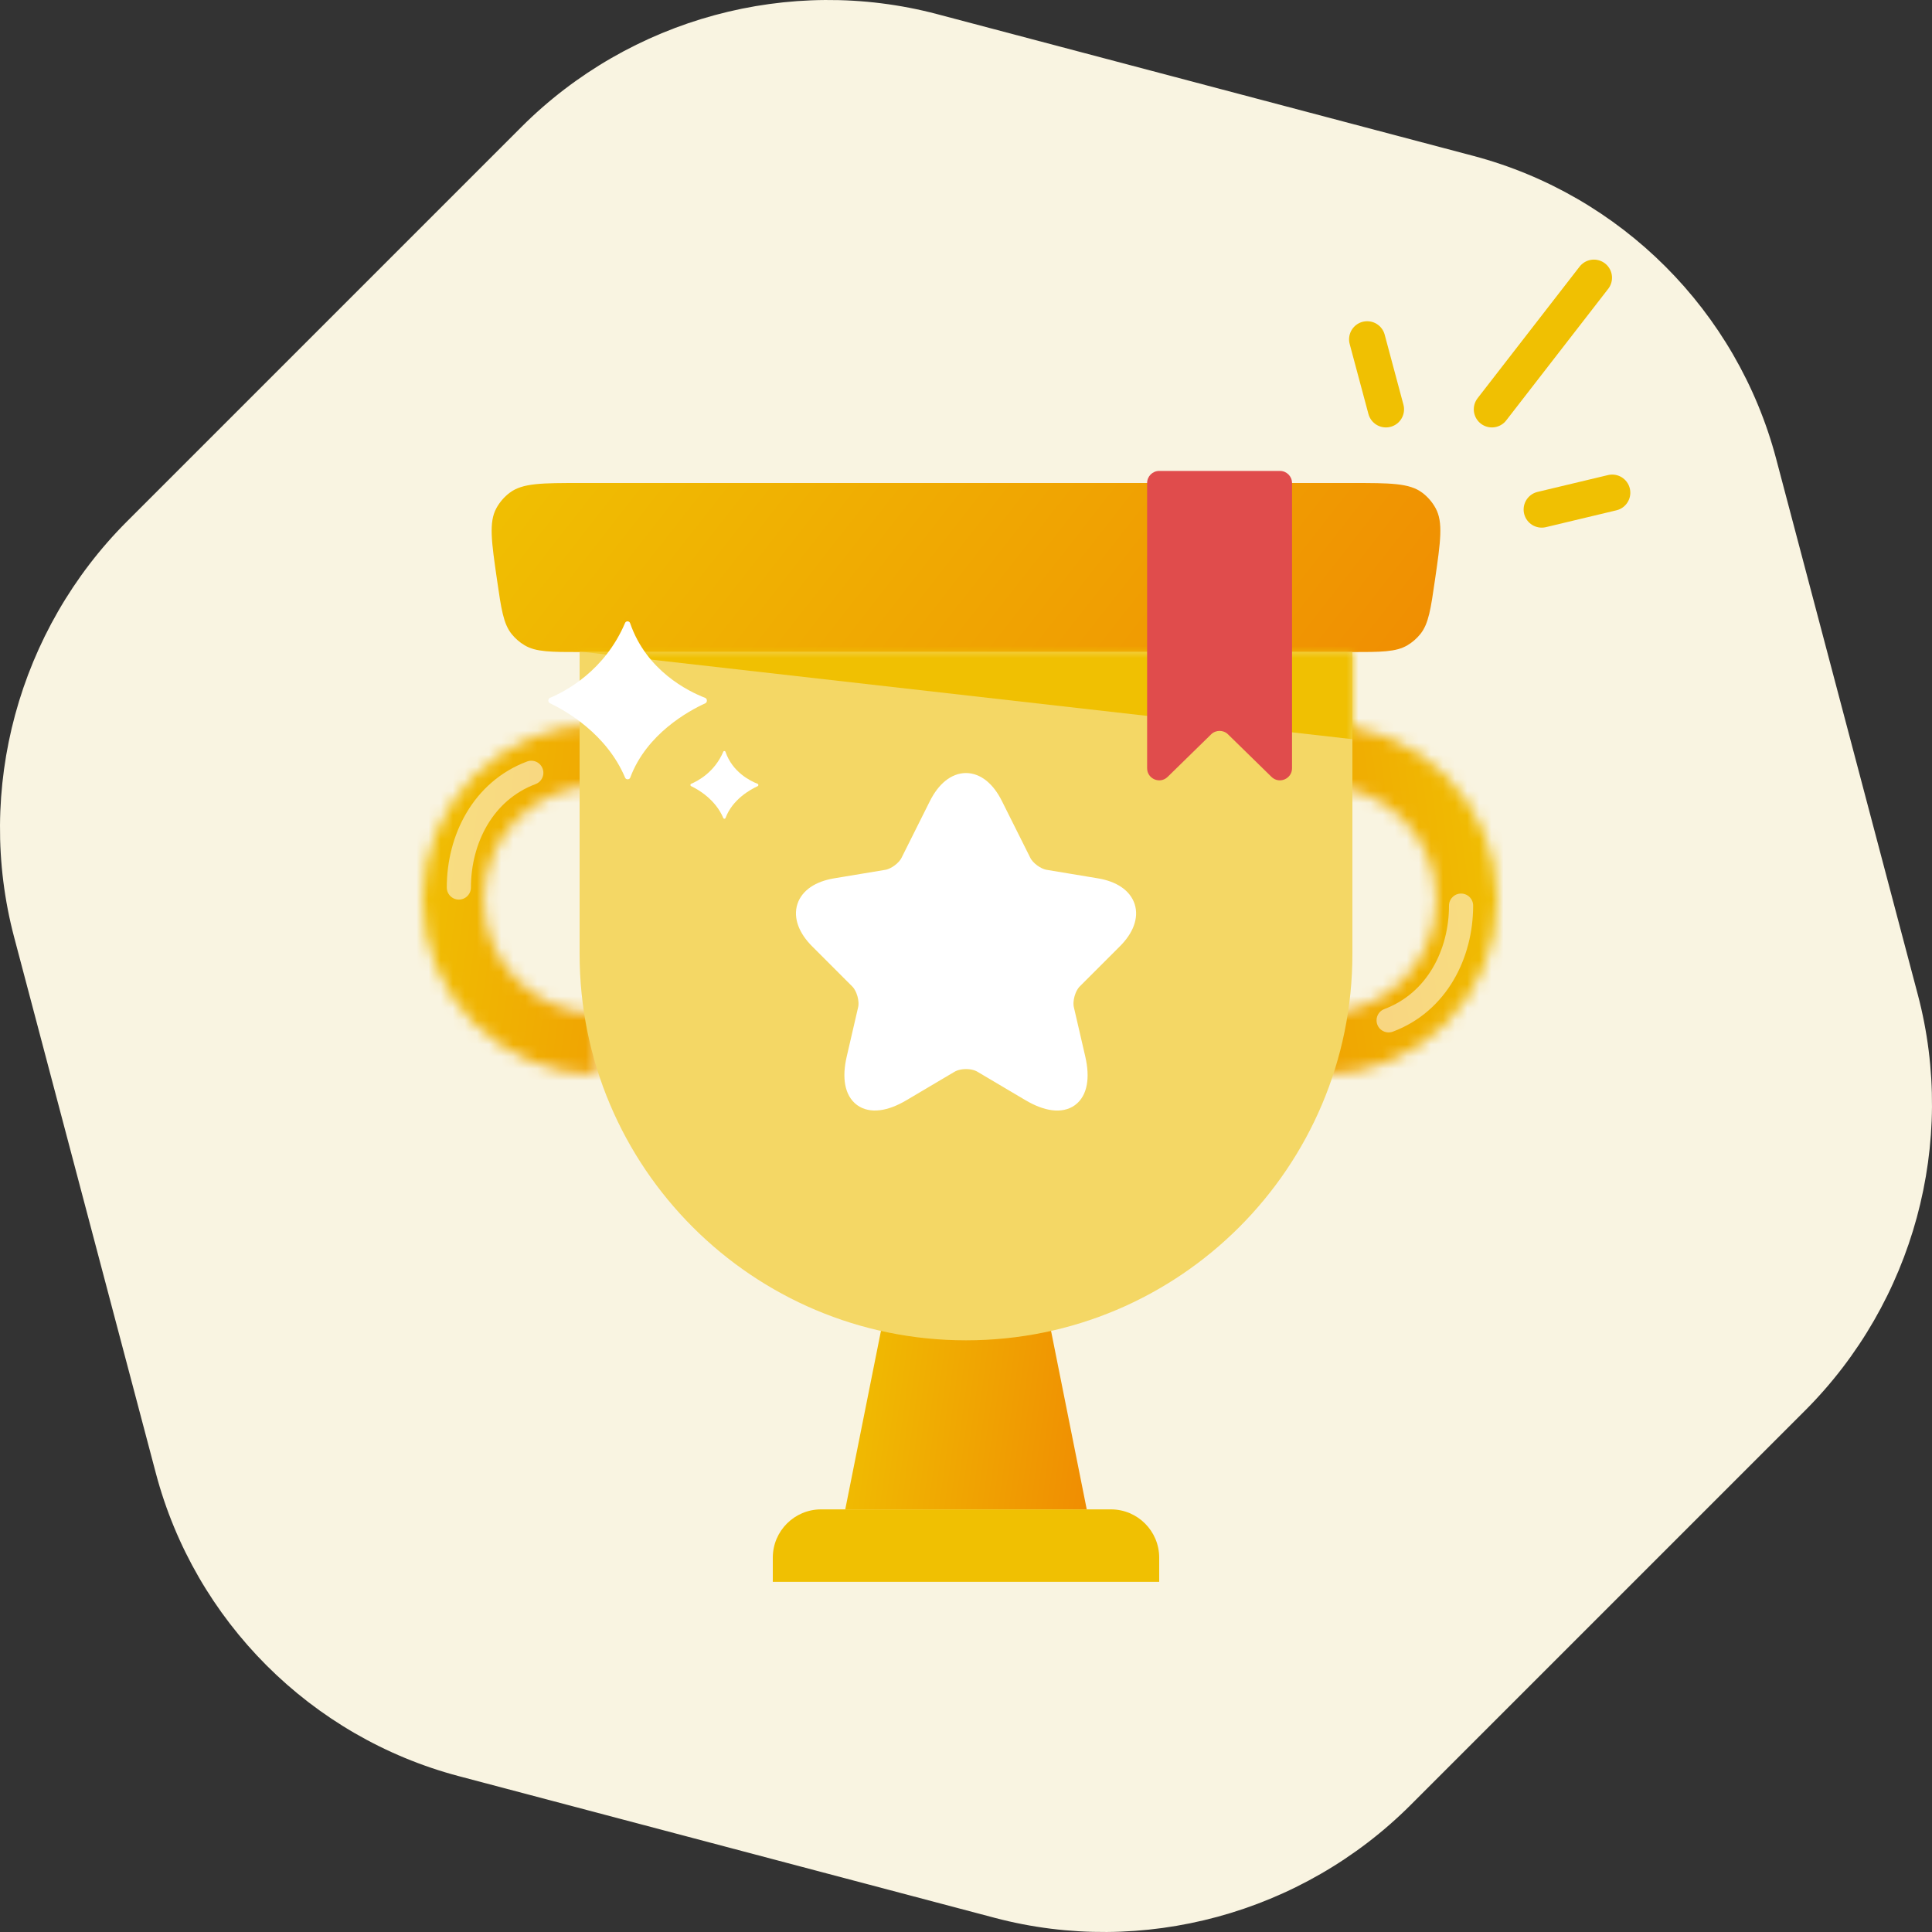 <svg width="160" height="160" viewBox="0 0 160 160" fill="none" xmlns="http://www.w3.org/2000/svg">
<rect x="0" y="0" width="160" height="160" fill="#333333" stroke="none"/>
<g clip-path="url(#clip0_5436_38317)">
<path d="M116.824 149.479L149.479 116.824C158.481 107.821 162.065 94.626 158.829 82.386L147.093 37.995C143.856 25.756 134.243 16.143 122.005 12.907L77.614 1.171C65.375 -2.065 52.179 1.518 43.176 10.521L10.521 43.176C1.518 52.179 -2.065 65.376 1.171 77.614L12.907 122.005C16.144 134.243 25.756 143.855 37.995 147.093L82.386 158.829C94.626 162.065 107.822 158.481 116.824 149.479Z" fill="#F9F4E1"/>
<path d="M114.777 33.898L113.224 28.102" stroke="#F0C002" stroke-width="3" stroke-linecap="round"/>
<path d="M127.68 42.197L133.516 40.803" stroke="#F0C002" stroke-width="3" stroke-linecap="round"/>
<path d="M123.553 33.898L132 23" stroke="#F0C002" stroke-width="3" stroke-linecap="round"/>
<path d="M41.158 48.002C40.7 44.837 40.471 43.254 41.108 42.085C41.383 41.581 41.763 41.143 42.222 40.799C43.288 40 44.887 40 48.086 40H111.914C115.113 40 116.712 40 117.778 40.799C118.237 41.143 118.617 41.581 118.891 42.085C119.529 43.254 119.3 44.837 118.842 48.002C118.49 50.439 118.313 51.658 117.625 52.512C117.325 52.883 116.962 53.197 116.552 53.441C115.608 54 114.377 54 111.914 54H48.086C45.623 54 44.392 54 43.448 53.441C43.038 53.197 42.675 52.883 42.375 52.512C41.687 51.658 41.51 50.439 41.158 48.002Z" fill="url(#paint0_linear_5436_38317)"/>
<mask id="path-6-inside-1_5436_38317" fill="white">
<path d="M49.5 89C45.654 89 41.966 87.472 39.247 84.753C36.528 82.034 35 78.346 35 74.5C35 70.654 36.528 66.966 39.247 64.247C41.966 61.528 45.654 60 49.5 60V65.066C46.998 65.066 44.598 66.06 42.829 67.829C41.06 69.598 40.066 71.998 40.066 74.5C40.066 77.002 41.06 79.402 42.829 81.171C44.598 82.94 46.998 83.934 49.5 83.934L49.5 89Z"/>
</mask>
<path d="M49.5 89C45.654 89 41.966 87.472 39.247 84.753C36.528 82.034 35 78.346 35 74.5C35 70.654 36.528 66.966 39.247 64.247C41.966 61.528 45.654 60 49.5 60V65.066C46.998 65.066 44.598 66.06 42.829 67.829C41.06 69.598 40.066 71.998 40.066 74.5C40.066 77.002 41.06 79.402 42.829 81.171C44.598 82.94 46.998 83.934 49.5 83.934L49.5 89Z" stroke="url(#paint1_linear_5436_38317)" stroke-width="10" mask="url(#path-6-inside-1_5436_38317)"/>
<path d="M74 105H86L90 125H70L74 105Z" fill="url(#paint2_linear_5436_38317)"/>
<mask id="path-8-inside-2_5436_38317" fill="white">
<path d="M109.5 89C113.346 89 117.034 87.472 119.753 84.753C122.472 82.034 124 78.346 124 74.5C124 70.654 122.472 66.966 119.753 64.247C117.034 61.528 113.346 60 109.5 60V65.066C112.002 65.066 114.402 66.06 116.171 67.829C117.94 69.598 118.934 71.998 118.934 74.5C118.934 77.002 117.94 79.402 116.171 81.171C114.402 82.94 112.002 83.934 109.5 83.934L109.5 89Z"/>
</mask>
<path d="M109.5 89C113.346 89 117.034 87.472 119.753 84.753C122.472 82.034 124 78.346 124 74.5C124 70.654 122.472 66.966 119.753 64.247C117.034 61.528 113.346 60 109.5 60V65.066C112.002 65.066 114.402 66.06 116.171 67.829C117.94 69.598 118.934 71.998 118.934 74.5C118.934 77.002 117.94 79.402 116.171 81.171C114.402 82.94 112.002 83.934 109.5 83.934L109.5 89Z" stroke="url(#paint3_linear_5436_38317)" stroke-width="10" mask="url(#path-8-inside-2_5436_38317)"/>
<path d="M48 54H112V79C112 96.673 97.673 111 80 111C62.327 111 48 96.673 48 79V54Z" fill="#F4D765"/>
<mask id="mask0_5436_38317" style="mask-type:alpha" maskUnits="userSpaceOnUse" x="48" y="54" width="64" height="57">
<path d="M48 54H112V79C112 96.673 97.673 111 80 111C62.327 111 48 96.673 48 79V54Z" fill="#F3D14C"/>
</mask>
<g mask="url(#mask0_5436_38317)">
<path d="M114.5 61.5L44 53.5L114.5 50.5V61.5Z" fill="#F0C002"/>
</g>
<path d="M82.306 66.68L84.653 71.373C84.973 72.027 85.826 72.653 86.546 72.773L90.8 73.48C93.52 73.933 94.16 75.907 92.2 77.853L88.893 81.16C88.333 81.72 88.026 82.8 88.2 83.573L89.147 87.667C89.893 90.907 88.173 92.16 85.306 90.467L81.32 88.107C80.6 87.68 79.413 87.68 78.68 88.107L74.693 90.467C71.84 92.16 70.106 90.893 70.853 87.667L71.8 83.573C71.973 82.8 71.666 81.72 71.106 81.16L67.8 77.853C65.853 75.907 66.48 73.933 69.2 73.48L73.453 72.773C74.16 72.653 75.013 72.027 75.333 71.373L77.68 66.68C78.96 64.133 81.04 64.133 82.306 66.68Z" fill="white" stroke="white" stroke-width="1.5" stroke-linecap="round" stroke-linejoin="round"/>
<path d="M95 40C95 39.448 95.448 39 96 39H106C106.552 39 107 39.448 107 40V63.623C107 64.508 105.934 64.957 105.301 64.338L101.699 60.815C101.311 60.434 100.689 60.434 100.301 60.815L96.699 64.338C96.066 64.957 95 64.508 95 63.623V40Z" fill="#E04C4C"/>
<path d="M64 129C64 126.791 65.791 125 68 125H92C94.209 125 96 126.791 96 129V131H64V129Z" fill="#F0C002"/>
<path opacity="0.5" d="M44 64C40 65.5 38 69.5 38 73.5" stroke="white" stroke-width="2" stroke-linecap="round"/>
<path opacity="0.5" d="M115 84.5C119 83 121 79 121 75" stroke="white" stroke-width="2" stroke-linecap="round"/>
<path d="M51.766 51.587C51.842 51.407 52.119 51.418 52.182 51.603C53.539 55.556 57.003 57.254 58.398 57.793C58.581 57.863 58.591 58.16 58.413 58.242C57.026 58.875 53.539 60.78 52.194 64.398C52.126 64.581 51.847 64.588 51.771 64.408C50.237 60.768 46.851 58.86 45.536 58.233C45.364 58.151 45.372 57.866 45.548 57.792C46.839 57.251 50.084 55.55 51.766 51.587Z" fill="white"/>
<path d="M59.901 62.252C59.934 62.175 60.052 62.179 60.079 62.258C60.661 63.954 62.146 64.681 62.745 64.912C62.823 64.943 62.827 65.07 62.751 65.105C62.156 65.377 60.661 66.193 60.084 67.745C60.055 67.823 59.936 67.826 59.903 67.749C59.245 66.188 57.794 65.37 57.23 65.102C57.156 65.066 57.159 64.944 57.235 64.912C57.788 64.68 59.18 63.951 59.901 62.252Z" fill="white"/>
</g>
<defs>
<linearGradient id="paint0_linear_5436_38317" x1="120" y1="54" x2="63.55" y2="9.873" gradientUnits="userSpaceOnUse">
<stop stop-color="#F08D02"/>
<stop offset="1" stop-color="#F0C002"/>
</linearGradient>
<linearGradient id="paint1_linear_5436_38317" x1="64" y1="89" x2="31.638" y2="84.573" gradientUnits="userSpaceOnUse">
<stop stop-color="#F08D02"/>
<stop offset="1" stop-color="#F0C002"/>
</linearGradient>
<linearGradient id="paint2_linear_5436_38317" x1="90" y1="125" x2="67.682" y2="121.947" gradientUnits="userSpaceOnUse">
<stop stop-color="#F08D02"/>
<stop offset="1" stop-color="#F0C002"/>
</linearGradient>
<linearGradient id="paint3_linear_5436_38317" x1="95" y1="89" x2="127.362" y2="84.573" gradientUnits="userSpaceOnUse">
<stop stop-color="#F08D02"/>
<stop offset="1" stop-color="#F0C002"/>
</linearGradient>
<clipPath id="clip0_5436_38317">
<rect width="160" height="160" fill="white"/>
</clipPath>
</defs>
</svg>
